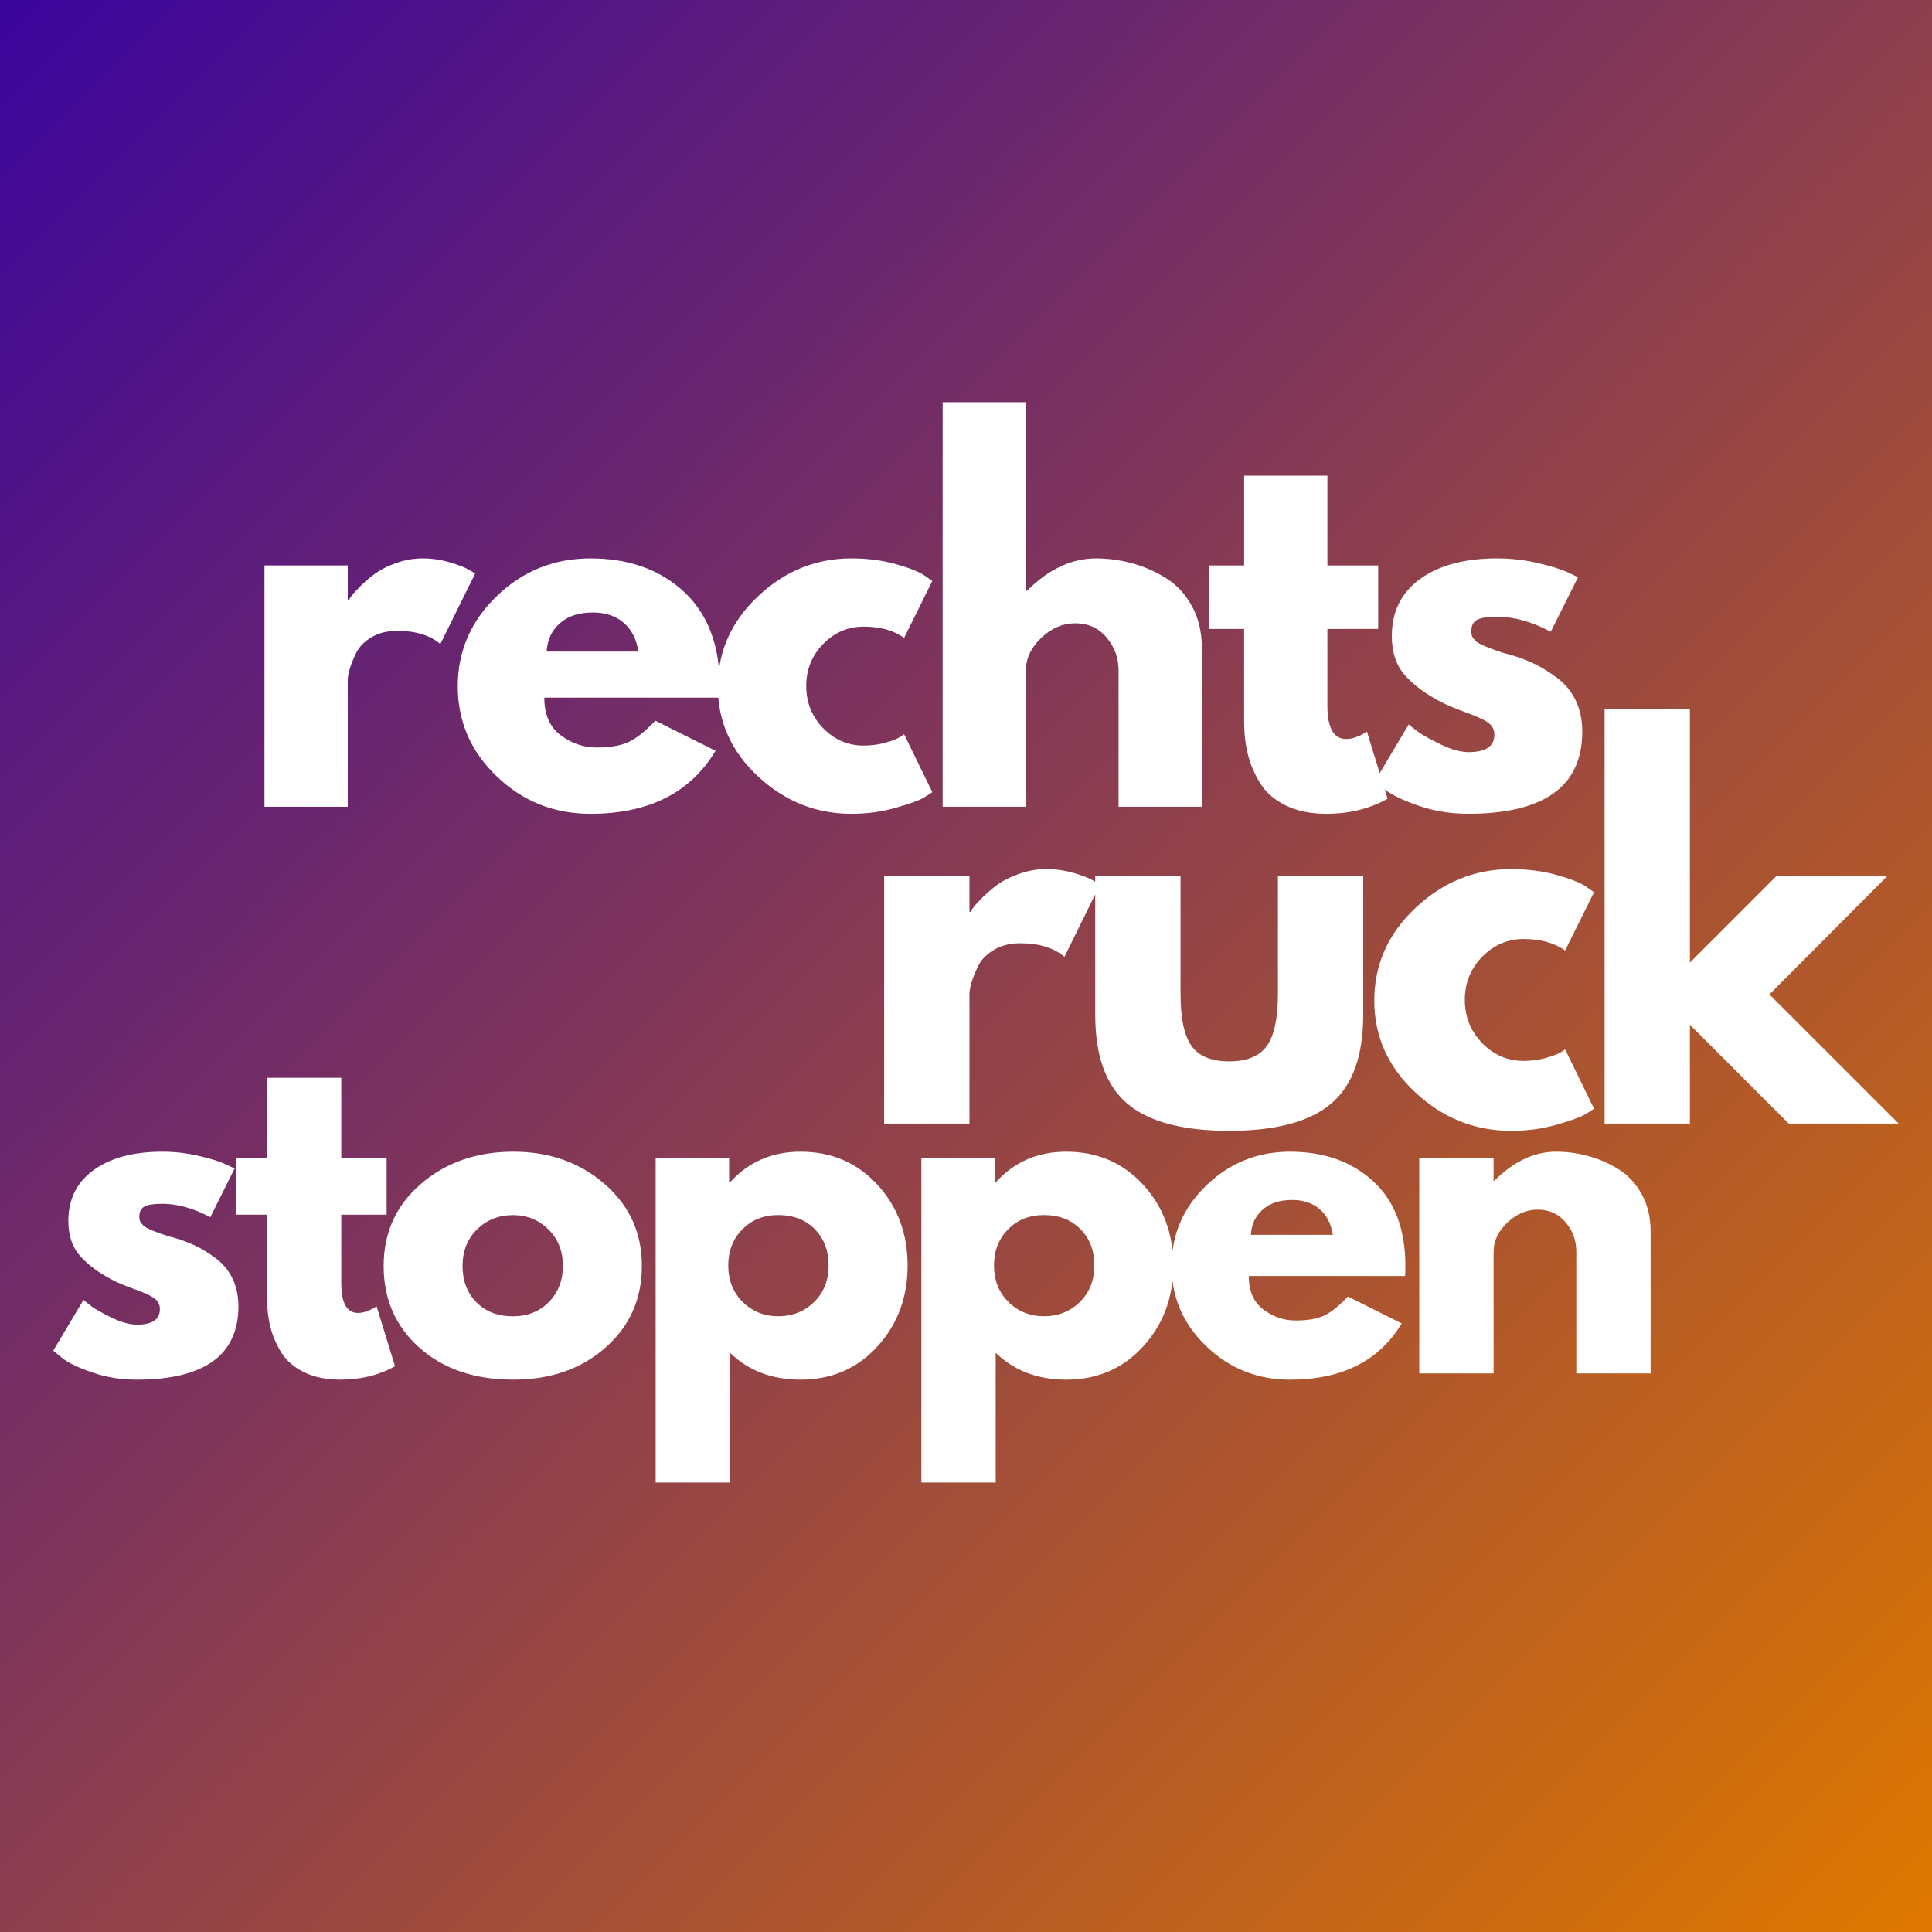 <?xml version="1.0" encoding="UTF-8" standalone="no"?>
<!-- Created with Inkscape (http://www.inkscape.org/) -->

<svg
   version="1.1"
   id="svg1"
   width="500"
   height="500"
   viewBox="0 0 500 500"
   xmlns="http://www.w3.org/2000/svg"
   xmlns:svg="http://www.w3.org/2000/svg">
  <rect x="0" y="0" width="500" height="500" fill="#808080" stroke="none"/>
  <defs
     id="defs1">
    <clipPath
       clipPathUnits="userSpaceOnUse"
       id="clipPath2">
      <path
         d="M 0,0 H 1562.5 V 1562.5 H 0 Z"
         transform="scale(0.32)"
         clip-rule="evenodd"
         id="path2" />
    </clipPath>
    <linearGradient
       x1="0"
       y1="0"
       x2="500"
       y2="500"
       gradientUnits="userSpaceOnUse"
       gradientTransform="translate(0,-10.72)"
       spreadMethod="pad"
       id="linearGradient4">
      <stop
         style="stop-opacity:1;stop-color:#38039f"
         offset="0"
         id="stop3" />
      <stop
         style="stop-opacity:1;stop-color:#dd7700"
         offset="1"
         id="stop4" />
    </linearGradient>
    <clipPath
       clipPathUnits="userSpaceOnUse"
       id="clipPath4">
      <path
         d="M 0,0 H 1562.5 V 1562.5 H 0 Z"
         transform="scale(0.32)"
         clip-rule="evenodd"
         id="path4" />
    </clipPath>
  </defs>
  <g
     id="g1">
    <path
       id="path1"
       d="M 0,0 H 500 V 500 H 0 Z"
       style="fill:#ffffff;fill-opacity:1;fill-rule:nonzero;stroke:none"
       clip-path="url(#clipPath2)" />
    <path
       id="path3"
       d="M 0,0 H 500 V 500 H 0 Z"
       style="fill:url(#linearGradient4);fill-opacity:1;fill-rule:nonzero;stroke:none"
       clip-path="url(#clipPath4)" />
    <g
       id="g4">
      <g
         id="g5" />
      <path
         id="path5"
         d="M 4.637,-8.1509781e-4 V -39.674 H 18.328 v 5.729 h 0.159 c 0.099,-0.211 0.263,-0.469 0.496,-0.774 0.231,-0.31 0.735,-0.854 1.509,-1.628 0.774,-0.774 1.598,-1.469 2.472,-2.085 0.879,-0.621 2.015,-1.176 3.405,-1.668 1.39,-0.489 2.805,-0.735 4.249,-0.735 1.494,0 2.964,0.208 4.408,0.625 1.45,0.412 2.507,0.822 3.177,1.231 l 1.082,0.625 -5.729,11.596 c -1.703,-1.442 -4.071,-2.164 -7.109,-2.164 -1.648,0 -3.068,0.362 -4.259,1.082 -1.186,0.722 -2.023,1.598 -2.512,2.631 -0.491,1.033 -0.839,1.911 -1.042,2.631 -0.206,0.722 -0.308,1.288 -0.308,1.698 V -8.1509781e-4 Z M 79.419,-17.941 H 50.647 c 0,2.787 0.903,4.852 2.71,6.195 1.807,1.338 3.765,2.006 5.878,2.006 2.216,0 3.966,-0.298 5.252,-0.894 1.291,-0.596 2.763,-1.767 4.418,-3.515 l 9.898,4.944 C 74.674,-2.294 67.816,1.161 58.232,1.161 c -5.984,0 -11.117,-2.048 -15.399,-6.146 -4.277,-4.103 -6.414,-9.04 -6.414,-14.813 0,-5.771 2.137,-10.718 6.414,-14.843 4.282,-4.13 9.414,-6.195 15.399,-6.195 6.287,0 11.403,1.822 15.349,5.461 3.944,3.634 5.917,8.826 5.917,15.577 0,0.928 -0.027,1.546 -0.079,1.857 z m -28.385,-7.575 h 15.081 c -0.313,-2.065 -1.127,-3.649 -2.442,-4.756 -1.311,-1.112 -2.996,-1.668 -5.053,-1.668 -2.271,0 -4.078,0.593 -5.421,1.777 -1.338,1.186 -2.06,2.735 -2.164,4.646 z m 52.123,-4.1 c -2.581,0 -4.803,0.953 -6.662,2.859 -1.854,1.906 -2.78,4.2 -2.78,6.88 0,2.735 0.926,5.053 2.78,6.96 1.859,1.906 4.081,2.859 6.662,2.859 1.236,0 2.408,-0.151 3.515,-0.457 1.112,-0.31 1.921,-0.621 2.432,-0.933 l 0.705,-0.467 4.636,9.521 c -0.365,0.253 -0.869,0.573 -1.509,0.963 -0.643,0.385 -2.112,0.911 -4.408,1.579 -2.298,0.675 -4.761,1.013 -7.387,1.013 -5.825,0 -10.941,-2.048 -15.349,-6.146 -4.408,-4.103 -6.612,-9.015 -6.612,-14.734 0,-5.778 2.204,-10.742 6.612,-14.892 4.408,-4.15 9.524,-6.225 15.349,-6.225 2.626,0 5.049,0.313 7.267,0.933 2.216,0.616 3.793,1.236 4.726,1.857 l 1.311,0.923 -4.636,9.362 c -1.703,-1.236 -3.919,-1.857 -6.652,-1.857 z M 116.144,-8.1509781e-4 V -66.51 h 13.691 v 31.016 h 0.159 c 3.554,-3.559 7.342,-5.341 11.368,-5.341 1.958,0 3.904,0.258 5.838,0.774 1.931,0.516 3.785,1.318 5.56,2.403 1.78,1.08 3.222,2.611 4.329,4.597 1.112,1.986 1.668,4.294 1.668,6.92 V -8.1509781e-4 H 145.065 V -22.429 c 0,-2.058 -0.66,-3.862 -1.976,-5.411 -1.311,-1.549 -3.023,-2.323 -5.133,-2.323 -2.065,0 -3.937,0.802 -5.609,2.403 -1.675,1.596 -2.512,3.373 -2.512,5.331 V -8.1509781e-4 Z M 165.713,-39.674 v -14.763 h 13.691 v 14.763 h 8.35 v 10.445 h -8.35 v 12.599 c 0,3.661 1.028,5.49 3.088,5.49 0.516,0 1.055,-0.102 1.618,-0.308 0.568,-0.204 1.008,-0.41 1.32,-0.616 l 0.467,-0.308 3.405,11.06 c -2.939,1.648 -6.292,2.472 -10.057,2.472 -2.576,0 -4.793,-0.452 -6.652,-1.35 -1.854,-0.906 -3.256,-2.117 -4.21,-3.634 -0.953,-1.522 -1.638,-3.12 -2.055,-4.795 -0.412,-1.68 -0.616,-3.475 -0.616,-5.381 v -15.23 h -5.719 v -10.445 z m 41.599,-1.162 c 2.269,0 4.512,0.258 6.731,0.774 2.216,0.516 3.865,1.033 4.944,1.549 l 1.628,0.774 -4.488,8.965 c -3.093,-1.648 -6.031,-2.472 -8.816,-2.472 -1.544,0 -2.638,0.169 -3.286,0.506 -0.643,0.338 -0.963,0.97 -0.963,1.896 0,0.206 0.022,0.412 0.07,0.616 0.052,0.206 0.154,0.402 0.308,0.586 0.159,0.179 0.3,0.335 0.427,0.467 0.132,0.127 0.352,0.266 0.665,0.417 0.31,0.154 0.556,0.268 0.735,0.347 0.179,0.079 0.472,0.196 0.884,0.347 0.417,0.154 0.727,0.268 0.933,0.347 0.204,0.079 0.551,0.199 1.042,0.357 0.489,0.154 0.864,0.253 1.122,0.298 1.593,0.464 2.983,0.98 4.17,1.549 1.191,0.571 2.442,1.345 3.753,2.323 1.315,0.98 2.336,2.219 3.058,3.713 0.72,1.497 1.082,3.197 1.082,5.103 0,9.022 -6.265,13.532 -18.794,13.532 -2.835,0 -5.528,-0.437 -8.082,-1.311 -2.549,-0.879 -4.388,-1.757 -5.52,-2.631 l -1.708,-1.4 5.57,-9.352 c 0.41,0.357 0.948,0.782 1.618,1.271 0.675,0.491 1.886,1.162 3.634,2.015 1.752,0.849 3.276,1.271 4.567,1.271 2.839,0 4.259,-0.953 4.259,-2.859 0,-0.874 -0.365,-1.554 -1.092,-2.045 -0.722,-0.489 -1.946,-1.042 -3.673,-1.658 -1.723,-0.621 -3.073,-1.191 -4.051,-1.708 -2.477,-1.291 -4.435,-2.745 -5.878,-4.368 -1.445,-1.621 -2.164,-3.773 -2.164,-6.453 0,-4.023 1.559,-7.158 4.676,-9.402 3.117,-2.244 7.33,-3.366 12.639,-3.366 z m 0,0"
         style="fill:#ffffff;fill-opacity:1;fill-rule:nonzero;stroke:none"
         aria-label="rechts"
         transform="matrix(1.574,0,0,1.574,61.147,208.786)" />
    </g>
    <g
       id="g6">
      <g
         id="g7" />
      <path
         id="path7"
         d="M 2.209,2.1607914e-4 V -18.886 h 6.517 v 2.721 h 0.074 c 0.048,-0.095 0.129,-0.217 0.24,-0.364 0.111,-0.148 0.348,-0.406 0.715,-0.775 0.369,-0.369 0.762,-0.699 1.181,-0.992 0.417,-0.295 0.957,-0.559 1.619,-0.793 0.664,-0.233 1.339,-0.351 2.025,-0.351 0.713,0 1.412,0.099 2.099,0.295 0.688,0.197 1.192,0.394 1.513,0.59 l 0.512,0.291 -2.721,5.525 c -0.812,-0.688 -1.942,-1.033 -3.39,-1.033 -0.784,0 -1.46,0.173 -2.025,0.517 -0.563,0.345 -0.962,0.763 -1.195,1.254 -0.234,0.489 -0.4,0.906 -0.498,1.25 -0.099,0.345 -0.148,0.616 -0.148,0.812 V 2.1607914e-4 Z M 24.849,-18.886 v 8.984 c 0,1.863 0.281,3.189 0.844,3.976 0.565,0.784 1.523,1.176 2.873,1.176 1.349,0 2.307,-0.392 2.873,-1.176 0.565,-0.786 0.849,-2.112 0.849,-3.976 v -8.984 h 6.517 v 10.566 c 0,3.143 -0.816,5.408 -2.449,6.794 -1.633,1.387 -4.229,2.08 -7.79,2.08 -3.558,0 -6.153,-0.693 -7.785,-2.08 -1.633,-1.386 -2.449,-3.65 -2.449,-6.794 V -18.886 Z m 26.21,4.787 c -1.227,0 -2.283,0.454 -3.169,1.361 -0.883,0.907 -1.324,1.999 -1.324,3.275 0,1.301 0.44,2.406 1.324,3.316 0.886,0.907 1.942,1.361 3.169,1.361 0.59,0 1.148,-0.074 1.674,-0.221 0.528,-0.148 0.916,-0.293 1.162,-0.438 l 0.332,-0.221 2.209,4.529 c -0.173,0.12 -0.413,0.272 -0.719,0.457 -0.308,0.184 -1.008,0.437 -2.099,0.756 -1.092,0.319 -2.263,0.48 -3.514,0.48 -2.774,0 -5.211,-0.975 -7.31,-2.929 -2.097,-1.952 -3.145,-4.29 -3.145,-7.015 0,-2.749 1.048,-5.11 3.145,-7.084 2.1,-1.976 4.536,-2.966 7.31,-2.966 1.251,0 2.404,0.148 3.459,0.443 1.054,0.295 1.803,0.589 2.246,0.881 l 0.627,0.443 -2.209,4.455 c -0.812,-0.587 -1.868,-0.881 -3.169,-0.881 z m 27.759,-4.787 -8.984,9.021 9.87,9.865 H 71.305 L 63.759,-7.55 V 2.1607914e-4 H 57.242 V -31.662 h 6.517 v 19.366 l 6.591,-6.591 z m 0,0"
         style="fill:#ffffff;fill-opacity:1;fill-rule:nonzero;stroke:none"
         aria-label="ruck"
         transform="matrix(3.388,0,0,3.388,221.332,290.781)" />
    </g>
    <g
       id="g8">
      <g
         id="g9" />
      <path
         id="path9"
         d="m 6.036,-11.263 c 0.626,0 1.244,0.072 1.856,0.215 0.611,0.141 1.066,0.284 1.365,0.426 l 0.448,0.212 -1.236,2.475 C 7.614,-8.389 6.803,-8.616 6.036,-8.616 c -0.428,0 -0.73,0.046 -0.908,0.138 -0.176,0.092 -0.264,0.266 -0.264,0.521 0,0.058 0.006,0.115 0.018,0.172 0.014,0.058 0.043,0.11 0.086,0.16 0.043,0.049 0.081,0.092 0.117,0.129 0.037,0.035 0.097,0.074 0.181,0.117 0.086,0.043 0.153,0.076 0.202,0.098 0.051,0.021 0.133,0.052 0.245,0.095 0.114,0.041 0.2,0.073 0.258,0.095 0.057,0.021 0.153,0.052 0.288,0.095 0.135,0.043 0.238,0.072 0.31,0.086 0.439,0.127 0.823,0.269 1.15,0.426 0.327,0.156 0.672,0.37 1.034,0.641 0.363,0.27 0.645,0.612 0.844,1.025 0.2,0.411 0.301,0.88 0.301,1.405 0,2.489 -1.729,3.733 -5.184,3.733 -0.784,0 -1.527,-0.121 -2.23,-0.362 C 1.78,-0.284 1.273,-0.525 0.96,-0.767 L 0.49,-1.153 2.027,-3.733 c 0.112,0.1 0.261,0.218 0.445,0.353 0.186,0.135 0.52,0.321 1.003,0.555 0.485,0.233 0.905,0.35 1.261,0.35 0.781,0 1.172,-0.262 1.172,-0.788 0,-0.241 -0.1,-0.429 -0.298,-0.564 C 5.411,-3.963 5.074,-4.115 4.598,-4.285 4.121,-4.457 3.748,-4.614 3.478,-4.757 2.795,-5.113 2.254,-5.515 1.855,-5.963 1.457,-6.411 1.257,-7.004 1.257,-7.742 c 0,-1.11 0.43,-1.974 1.291,-2.592 0.86,-0.62 2.023,-0.929 3.488,-0.929 z m 5.311,0.322 v -4.077 h 3.776 v 4.077 h 2.304 v 2.877 h -2.304 v 3.479 c 0,1.011 0.284,1.515 0.853,1.515 0.141,0 0.289,-0.028 0.445,-0.086 0.157,-0.057 0.279,-0.114 0.365,-0.172 l 0.129,-0.086 0.939,3.052 c -0.812,0.454 -1.736,0.681 -2.773,0.681 -0.712,0 -1.324,-0.124 -1.837,-0.371 -0.511,-0.249 -0.899,-0.584 -1.163,-1.003 -0.262,-0.419 -0.45,-0.86 -0.564,-1.322 -0.113,-0.462 -0.169,-0.957 -0.169,-1.485 V -8.064 H 9.767 V -10.941 Z m 7.751,9.641 c -1.215,-1.081 -1.822,-2.468 -1.822,-4.159 0,-1.693 0.633,-3.084 1.899,-4.172 1.265,-1.087 2.83,-1.632 4.693,-1.632 1.834,0 3.38,0.548 4.638,1.644 1.259,1.094 1.89,2.481 1.89,4.159 0,1.677 -0.616,3.06 -1.847,4.147 -1.229,1.088 -2.79,1.632 -4.681,1.632 -1.963,0 -3.554,-0.54 -4.77,-1.62 z m 2.923,-6.015 c -0.491,0.483 -0.736,1.101 -0.736,1.856 0,0.753 0.234,1.367 0.702,1.844 0.47,0.477 1.09,0.715 1.859,0.715 0.738,0 1.345,-0.241 1.822,-0.724 0.476,-0.485 0.715,-1.096 0.715,-1.834 0,-0.755 -0.245,-1.373 -0.736,-1.856 -0.491,-0.485 -1.091,-0.727 -1.801,-0.727 -0.726,0 -1.334,0.242 -1.825,0.727 z M 42.359,-9.589 c 1.025,1.117 1.537,2.486 1.537,4.107 0,1.622 -0.512,2.994 -1.537,4.117 -1.025,1.123 -2.327,1.684 -3.905,1.684 -1.45,0 -2.644,-0.455 -3.583,-1.365 V 5.546 H 31.095 V -10.941 h 3.733 v 1.236 h 0.043 c 0.939,-1.038 2.133,-1.558 3.583,-1.558 1.578,0 2.88,0.558 3.905,1.675 z m -3.212,5.963 c 0.491,-0.485 0.736,-1.103 0.736,-1.856 0,-0.755 -0.235,-1.37 -0.706,-1.847 -0.469,-0.476 -1.086,-0.715 -1.853,-0.715 -0.741,0 -1.349,0.242 -1.825,0.727 -0.477,0.483 -0.715,1.094 -0.715,1.834 0,0.753 0.245,1.371 0.736,1.856 0.491,0.483 1.092,0.724 1.804,0.724 0.724,0 1.331,-0.241 1.822,-0.724 z m 16.712,-5.963 c 1.025,1.117 1.537,2.486 1.537,4.107 0,1.622 -0.512,2.994 -1.537,4.117 -1.025,1.123 -2.327,1.684 -3.905,1.684 -1.45,0 -2.644,-0.455 -3.583,-1.365 V 5.546 H 44.596 V -10.941 h 3.733 v 1.236 h 0.043 c 0.939,-1.038 2.133,-1.558 3.583,-1.558 1.578,0 2.88,0.558 3.905,1.675 z m -3.212,5.963 c 0.491,-0.485 0.736,-1.103 0.736,-1.856 0,-0.755 -0.235,-1.37 -0.706,-1.847 -0.469,-0.476 -1.086,-0.715 -1.853,-0.715 -0.741,0 -1.349,0.242 -1.825,0.727 -0.477,0.483 -0.715,1.094 -0.715,1.834 0,0.753 0.245,1.371 0.736,1.856 0.491,0.483 1.092,0.724 1.804,0.724 0.724,0 1.331,-0.241 1.822,-0.724 z m 16.518,-1.322 h -7.936 c 0,0.767 0.248,1.336 0.745,1.706 0.498,0.37 1.04,0.555 1.623,0.555 0.611,0 1.095,-0.081 1.451,-0.245 0.356,-0.163 0.761,-0.488 1.218,-0.972 l 2.73,1.365 c -1.14,1.906 -3.031,2.859 -5.675,2.859 -1.65,0 -3.066,-0.564 -4.245,-1.693 -1.18,-1.13 -1.77,-2.492 -1.77,-4.086 0,-1.593 0.59,-2.958 1.77,-4.095 1.179,-1.139 2.595,-1.709 4.245,-1.709 1.734,0 3.145,0.502 4.233,1.506 1.087,1.002 1.632,2.435 1.632,4.298 0,0.256 -0.008,0.426 -0.021,0.512 z m -7.828,-2.092 h 4.159 c -0.084,-0.568 -0.308,-1.005 -0.672,-1.31 -0.362,-0.307 -0.827,-0.46 -1.396,-0.46 -0.626,0 -1.124,0.164 -1.494,0.491 -0.37,0.327 -0.57,0.754 -0.598,1.279 z M 69.89,2.3650762e-4 V -10.941 h 3.776 v 1.15 h 0.043 c 0.982,-0.982 2.026,-1.472 3.135,-1.472 0.54,0 1.077,0.072 1.61,0.215 0.534,0.141 1.046,0.361 1.537,0.66 0.491,0.299 0.888,0.722 1.193,1.27 0.307,0.548 0.46,1.186 0.46,1.911 V 2.3650762e-4 H 77.869 V -6.187 c 0,-0.568 -0.183,-1.065 -0.546,-1.491 -0.362,-0.427 -0.834,-0.641 -1.417,-0.641 -0.569,0 -1.084,0.221 -1.546,0.663 -0.462,0.44 -0.693,0.929 -0.693,1.469 V 2.3650762e-4 Z m 0,0"
         style="fill:#ffffff;fill-opacity:1;fill-rule:nonzero;stroke:none"
         aria-label="stoppen"
         transform="matrix(5.094,0,0,5.094,11.283,355.432)" />
    </g>
  </g>
</svg>
